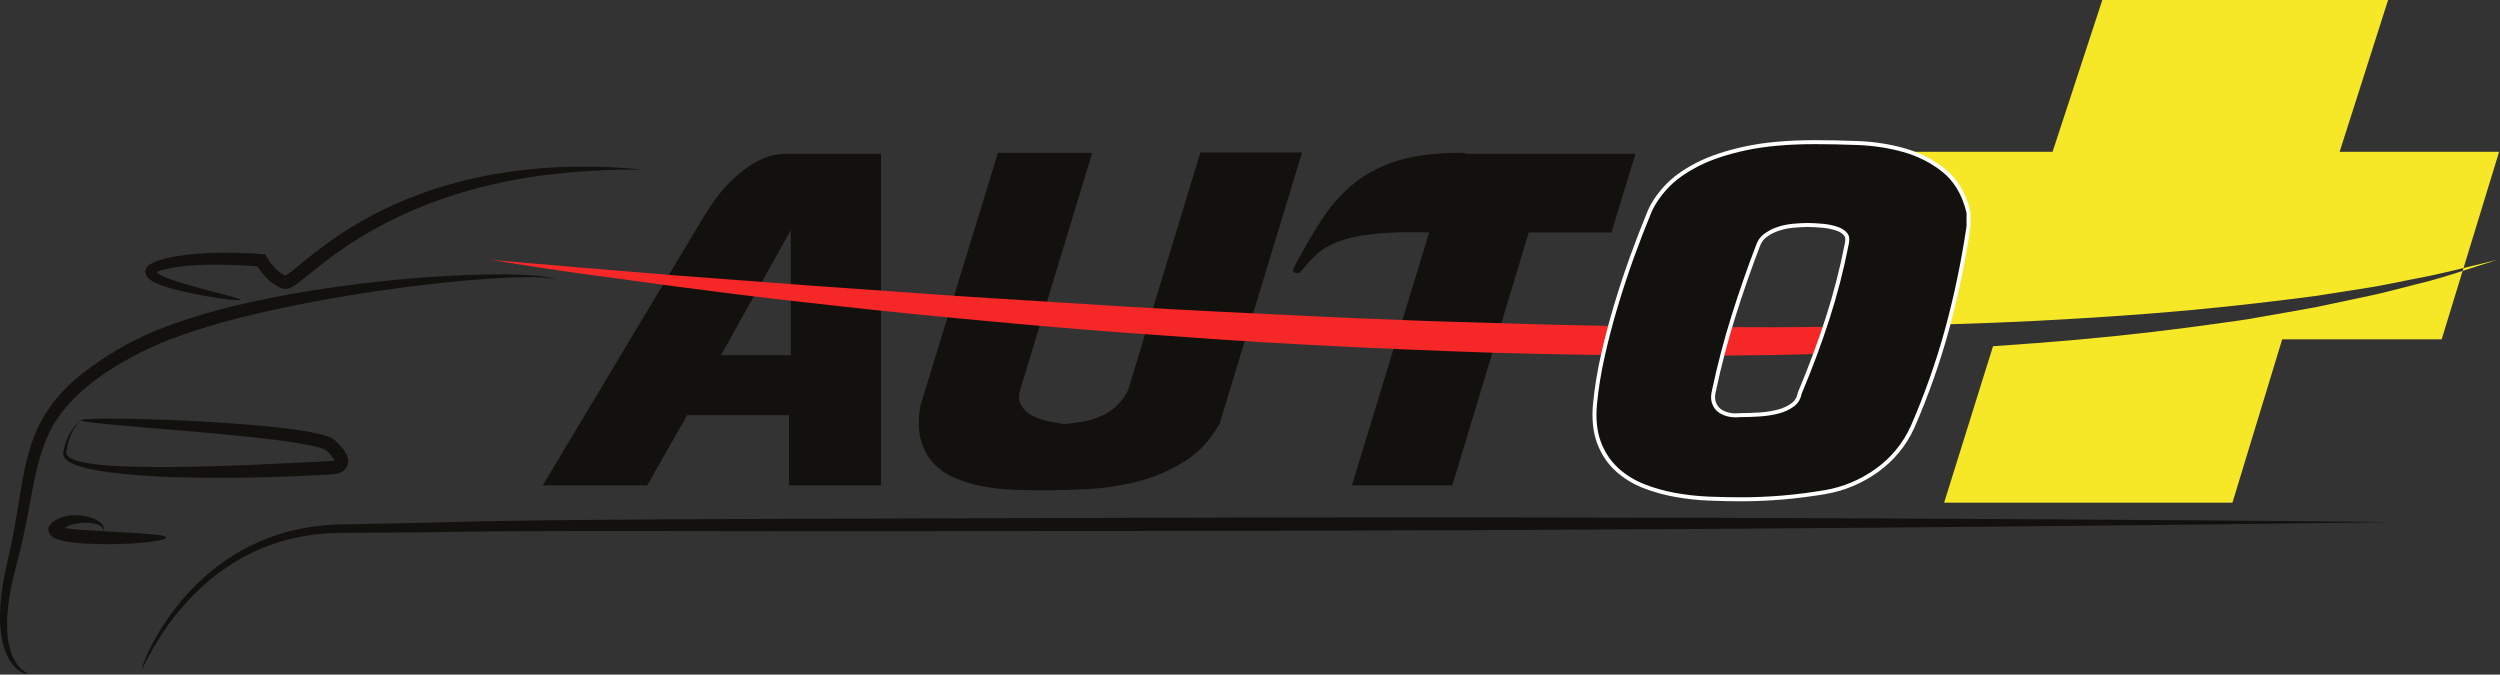 <svg xmlns="http://www.w3.org/2000/svg" width="1549" height="418" viewBox="0 0 1549 418" fill="none"><rect x="0" y="0" width="1549" height="418" fill="#333333" stroke="none"/><g clip-path="url(#clip0_2265_160)"><path d="M489.962 220.06V142.657L446.715 220.06H489.962ZM425.778 257.251L400.989 300.773H336.254L435.971 134.391C441.661 125.028 447.218 117.724 452.637 112.492C458.051 107.257 463.055 103.356 467.65 100.785C472.238 98.215 476.189 96.653 479.495 96.103C482.799 95.549 485.094 95.275 486.379 95.275H545.883V300.773H488.861V257.251H425.778Z" fill="#12110E"></path><path d="M676.721 94.722L632.375 240.719C631.088 244.397 631.039 247.518 632.236 250.087C633.429 252.659 635.357 254.817 638.023 256.563C640.681 258.306 643.897 259.637 647.659 260.555C651.424 261.475 655.328 262.207 659.368 262.759C663.591 262.391 667.635 261.842 671.492 261.103C675.348 260.374 679.019 259.225 682.508 257.662C685.995 256.105 689.12 254.039 691.873 251.466C694.631 248.894 697.015 245.589 699.037 241.547L743.661 94.722C743.843 94.541 744.211 94.447 744.764 94.447H806.745L755.781 262.207C750.273 272.309 743.065 280.157 734.159 285.758C725.249 291.364 715.701 295.495 705.509 298.155C695.321 300.817 685.031 302.422 674.656 302.977C664.283 303.53 654.871 303.805 646.425 303.805C640.176 303.805 633.752 303.666 627.14 303.391C620.531 303.114 614.195 302.379 608.137 301.188C602.076 299.993 596.428 298.25 591.193 295.952C585.957 293.658 581.555 290.534 577.972 286.586C574.387 282.638 571.865 277.771 570.396 271.986C568.92 266.201 568.92 259.177 570.396 250.917L618.323 94.722H676.721Z" fill="#12110E"></path><path d="M998.466 144.029H947.23L899.848 300.773H837.595L885.524 144.029C871.2 143.667 859.586 143.987 850.679 144.996C841.771 146.005 834.519 147.615 828.916 149.816C823.314 152.023 818.866 154.683 815.558 157.807C812.252 160.931 809.124 164.329 806.192 167.996C805.271 169.101 804.128 169.471 802.747 169.101C801.374 168.732 800.863 167.909 801.235 166.62C807.295 155.052 813.262 144.769 819.14 135.767C825.014 126.771 831.852 119.2 839.663 113.043C847.466 106.892 856.742 102.256 867.484 99.133C878.224 96.009 891.586 94.54 907.562 94.722V95.275H1013.34L998.466 144.029Z" fill="#12110E"></path><path d="M1468.18 183.273C1458.08 185.409 1447.16 187.721 1435.48 190.193C1423.76 192.435 1411.24 194.496 1398.05 196.845C1391.46 198.104 1384.65 198.987 1377.69 199.929C1370.72 200.884 1363.6 201.857 1356.32 202.855C1327.2 206.68 1295.54 210.028 1261.98 212.559C1253.08 213.26 1244.03 213.912 1234.88 214.52L1204.58 311.453H1383.22L1414.05 210.268H1512.86L1525.85 167.845C1517.92 170.423 1507.89 173.64 1495.73 176.472C1487.41 178.493 1478.29 181.176 1468.18 183.273Z" fill="#F6E827"></path><path d="M1526.4 166.08L1525.85 167.848C1528.8 166.893 1531.48 166.022 1533.84 165.292C1542.56 162.504 1547.21 161.018 1547.21 161.018C1547.21 161.018 1542.46 162.168 1533.56 164.33C1531.41 164.846 1529.01 165.44 1526.4 166.08Z" fill="#F6E827"></path><path d="M1204.12 210.268H1150.83L1153.22 202.263C1135.83 202.573 1118.17 202.584 1100.3 202.768C1081.51 202.707 1062.49 202.645 1043.31 202.584C1004.96 202.185 965.997 201.468 927.047 200.172C907.567 199.615 888.087 199.099 868.683 198.281C849.283 197.597 829.959 196.773 810.793 195.823C772.463 193.997 734.728 192.175 698.231 190.019C661.732 187.727 626.453 185.507 593.003 183.411C559.555 181.031 527.933 178.781 498.744 176.711C469.555 174.503 442.796 172.472 419.079 170.676C395.369 168.721 374.699 167.011 357.676 165.607C323.628 162.685 304.168 161.016 304.168 161.016C304.168 161.016 308.992 161.789 318.031 163.24C327.081 164.635 340.339 166.833 357.271 169.153C374.209 171.457 394.776 174.255 418.368 177.467C441.977 180.56 468.625 184.009 497.757 187.203C526.873 190.555 558.444 193.924 591.88 197.079C625.319 200.269 660.6 203.476 697.145 206.177C733.691 208.816 771.459 211.68 809.905 213.587C829.119 214.645 848.496 215.575 867.953 216.373C887.405 217.3 906.951 217.925 926.497 218.597C965.595 219.719 1004.71 220.195 1043.23 220.387C1062.48 220.372 1081.59 220.231 1100.47 219.935C1119.34 219.42 1137.99 219.133 1156.32 218.46C1170.97 217.965 1185.34 217.309 1199.54 216.58C1200.23 214.236 1201.63 212.235 1203.76 210.904C1203.89 210.693 1203.99 210.467 1204.12 210.268Z" fill="#F62727"></path><path d="M1449.63 94.074L1479.67 0.003H1302.6L1271.77 94.074H1185.61L1153.22 202.266C1154.11 202.251 1155.02 202.251 1155.91 202.231C1192.41 201.442 1227.69 200.53 1261.11 198.824C1294.52 197.099 1326.08 194.983 1355.16 192.336C1384.24 189.698 1410.8 186.472 1434.35 183.427C1446.07 181.592 1457.04 179.871 1467.19 178.28C1477.36 176.724 1486.53 174.548 1494.92 172.979C1507.65 170.624 1518.17 168.098 1526.4 166.08L1548.44 94.074H1449.63Z" fill="#F6E827"></path><path d="M1120.21 139.398C1117.3 139.398 1114.06 139.572 1110.57 139.92C1107.35 140.245 1104.22 140.936 1101.26 141.973C1098.43 142.97 1095.84 144.36 1093.56 146.102C1091.65 147.576 1090.26 149.508 1089.34 152.013C1083.86 166.277 1078.7 181.085 1074 196.104C1069.31 211.077 1065.28 226.476 1062.01 241.873C1061.3 244.756 1061.23 247.073 1061.78 248.95C1062.33 250.86 1063.24 252.396 1064.54 253.642C1065.93 254.97 1067.71 255.934 1069.99 256.604C1071.7 257.11 1073.56 257.366 1075.53 257.366C1076.35 257.366 1077.2 257.323 1078.06 257.234L1078.34 257.208H1078.62C1081.98 257.208 1085.91 257.072 1090.26 256.804C1094.37 256.55 1098.36 255.918 1102.12 254.916C1105.52 254.004 1108.53 252.566 1111.05 250.634C1113.12 249.062 1114.42 246.874 1115.06 243.946L1115.17 243.446L1115.37 242.974C1121.71 227.929 1127.4 212.649 1132.28 197.558C1137.14 182.54 1141.16 166.949 1144.24 151.232C1144.82 148.55 1144.68 146.672 1143.85 145.544C1142.66 143.946 1141 142.76 1138.8 141.94C1136.06 140.925 1132.97 140.245 1129.6 139.92C1125.93 139.572 1122.77 139.398 1120.21 139.398ZM1078.62 309.359C1072.32 309.359 1065.67 309.214 1058.84 308.94C1051.82 308.657 1044.8 307.882 1037.97 306.654C1031.01 305.397 1024.4 303.533 1018.31 301.116C1011.9 298.571 1006.26 295.049 1001.55 290.644C996.701 286.118 993.027 280.478 990.622 273.89C988.239 267.362 987.439 259.465 988.245 250.421C989.185 240.634 990.846 230.438 993.181 220.081C995.485 209.844 998.206 199.477 1001.27 189.269C1004.32 179.101 1007.64 169.038 1011.14 159.364C1014.63 149.725 1018.18 140.518 1021.7 131.997C1023.74 126.881 1027.2 121.594 1031.94 116.345C1036.67 111.106 1043.22 106.298 1051.41 102.057C1059.44 97.895 1069.59 94.485 1081.59 91.912C1093.48 89.366 1107.96 88.072 1124.62 88.072C1132.7 88.072 1141.62 88.26 1151.14 88.625C1160.99 89.011 1170.5 90.47 1179.42 92.958C1188.64 95.537 1196.94 99.721 1204.1 105.384C1211.68 111.385 1216.87 120.06 1219.55 131.165L1219.7 131.805V140.309L1219.64 140.713C1216.49 161.988 1212.09 183.102 1206.56 203.473C1201.01 223.916 1193.79 244.422 1185.08 264.424C1180.07 275.46 1172.59 284.547 1162.83 291.519C1153.19 298.41 1142.5 302.902 1131.07 304.869C1122.31 306.359 1113.49 307.493 1104.85 308.238C1096.15 308.98 1087.32 309.359 1078.62 309.359Z" fill="#12110E"></path><path d="M1120.21 139.398C1117.3 139.398 1114.06 139.572 1110.57 139.92C1107.35 140.245 1104.22 140.936 1101.26 141.973C1098.43 142.97 1095.84 144.36 1093.56 146.102C1091.65 147.576 1090.26 149.508 1089.34 152.013C1083.86 166.277 1078.7 181.085 1074 196.104C1069.31 211.077 1065.28 226.476 1062.01 241.873C1061.3 244.756 1061.23 247.073 1061.78 248.95C1062.33 250.86 1063.24 252.396 1064.54 253.642C1065.93 254.97 1067.71 255.934 1069.99 256.604C1071.7 257.11 1073.56 257.366 1075.53 257.366C1076.35 257.366 1077.2 257.323 1078.06 257.234L1078.34 257.208H1078.62C1081.98 257.208 1085.91 257.072 1090.26 256.804C1094.37 256.55 1098.36 255.918 1102.12 254.916C1105.52 254.004 1108.53 252.566 1111.05 250.634C1113.12 249.062 1114.42 246.874 1115.06 243.946L1115.17 243.446L1115.37 242.974C1121.71 227.929 1127.4 212.649 1132.28 197.558C1137.14 182.54 1141.16 166.949 1144.24 151.232C1144.82 148.55 1144.68 146.672 1143.85 145.544C1142.66 143.946 1141 142.76 1138.8 141.94C1136.06 140.925 1132.97 140.245 1129.6 139.92C1125.93 139.572 1122.77 139.398 1120.21 139.398ZM1078.62 309.359C1072.32 309.359 1065.67 309.214 1058.84 308.94C1051.82 308.657 1044.8 307.882 1037.97 306.654C1031.01 305.397 1024.4 303.533 1018.31 301.116C1011.9 298.571 1006.26 295.049 1001.55 290.644C996.701 286.118 993.027 280.478 990.622 273.89C988.239 267.362 987.439 259.465 988.245 250.421C989.185 240.634 990.846 230.438 993.181 220.081C995.485 209.844 998.206 199.477 1001.27 189.269C1004.32 179.101 1007.64 169.038 1011.14 159.364C1014.63 149.725 1018.18 140.518 1021.7 131.997C1023.74 126.881 1027.2 121.594 1031.94 116.345C1036.67 111.106 1043.22 106.298 1051.41 102.057C1059.44 97.895 1069.59 94.485 1081.59 91.912C1093.48 89.366 1107.96 88.072 1124.62 88.072C1132.7 88.072 1141.62 88.26 1151.14 88.625C1160.99 89.011 1170.5 90.47 1179.42 92.958C1188.64 95.537 1196.94 99.721 1204.1 105.384C1211.68 111.385 1216.87 120.06 1219.55 131.165L1219.7 131.805V140.309L1219.64 140.713C1216.49 161.988 1212.09 183.102 1206.56 203.473C1201.01 223.916 1193.79 244.422 1185.08 264.424C1180.07 275.46 1172.59 284.547 1162.83 291.519C1153.19 298.41 1142.5 302.902 1131.07 304.869C1122.31 306.359 1113.49 307.493 1104.85 308.238C1096.15 308.98 1087.32 309.359 1078.62 309.359Z" stroke="white" stroke-width="2.465" stroke-miterlimit="10"></path><path d="M398.181 105.091C398.218 105.358 376.24 104.039 341.362 108.019C306.801 112.083 258.373 123.011 214.317 152.852C205.085 159.006 196.641 165.732 188.261 172.536C186.087 174.243 184.097 175.931 181.291 177.612C180.498 178.031 179.781 178.474 178.387 178.834C178.023 178.932 177.189 179.026 176.613 178.992C176.001 178.956 176.163 178.943 175.899 178.924L175.254 178.776L175.179 178.747L175.034 178.69L174.733 178.592L174.138 178.371C172.546 177.804 171.158 176.987 169.841 176.148C167.258 174.41 165.182 172.336 163.339 170.179C162.419 169.108 161.575 168.006 160.779 166.867L159.69 165.228L159.618 165.095C160.501 165.127 156.633 164.827 154.719 164.702L147.883 164.307C143.362 164.09 138.937 163.992 134.613 163.956C125.98 163.956 117.732 164.284 110.159 165.362C106.426 165.891 102.655 166.65 99.56 167.618C98.292 168.038 98.122 168.031 97.651 168.39C97.17 168.79 97.613 169.343 97.98 169.611C98.256 169.796 98.214 169.81 98.795 170.128L100.807 171.115C102.237 171.752 103.699 172.327 105.149 172.862C108.057 173.931 110.913 174.842 113.646 175.682C135.693 182.059 149.155 184.72 148.954 185.732C148.811 186.499 135.162 185.531 112.375 180.371C109.528 179.688 106.543 178.906 103.426 177.938C101.86 177.452 100.269 176.911 98.638 176.267C97.785 175.923 97.068 175.638 96.078 175.146C95.138 174.719 93.623 173.84 92.621 173.012C90.481 171.415 89.227 168.631 90.626 166.216C91.718 163.975 95.142 162.528 97.355 161.768C101.287 160.344 105.05 159.516 109.114 158.79C117.153 157.387 125.667 156.816 134.554 156.623C138.999 156.548 143.539 156.566 148.167 156.699L155.174 156.975C157.914 157.134 158.765 157.127 164.351 157.618L166.198 160.782L167.231 162.294C167.906 163.23 168.622 164.14 169.375 164.994C170.883 166.718 172.535 168.287 174.297 169.442C175.179 169.976 176.065 170.496 176.957 170.79L177.287 170.906L177.454 170.963L177.537 170.999L177.574 171.014L177.597 171.026C177.81 170.452 175.769 175.988 176.643 173.642L176.659 173.624C176.809 173.364 177.153 173.358 177.145 172.904C177.141 172.388 176.827 172.134 176.669 171.567C176.473 170.663 176.529 170.988 176.529 170.931L176.706 170.848C176.806 170.822 177.055 170.656 177.227 170.572C178.963 169.528 181.09 167.795 183.118 166.166C191.342 159.367 200.169 152.284 209.679 145.947C232.394 130.627 256.71 120.359 279.415 114.022C302.169 107.634 323.302 104.958 340.987 103.868C376.458 101.946 398.195 105.376 398.181 105.091Z" fill="#12110E"></path><path d="M345.544 173.756C345.745 173.248 338.805 171.382 326.024 171.707C313.284 171.802 294.85 172.986 272.194 175.427C249.544 177.896 222.637 181.559 193.081 187.135C163.648 192.887 131.079 199.862 99.288 212.696C68.501 226.27 39.156 245.432 28.498 272.656C22.968 286.046 20.781 300.211 18.251 313.379C15.839 326.6 13.237 338.999 10.182 350.088C4.242 371.797 2.765 390.398 6.252 402.257C9.639 414.438 17.377 417.114 16.979 417.463C16.943 417.736 14.953 417.635 12.001 415.642C9.074 413.687 5.478 409.546 3.179 403.264C-1.591 390.65 -0.86 371.058 4.48 348.648C7.135 337.611 9.345 325.445 11.462 312.195C13.711 299.015 15.605 284.466 21.408 269.756C27.078 254.974 38.015 241.512 51.322 231.168C64.692 220.816 79.588 211.887 96.099 205.014C129.048 191.734 162 185.286 191.869 180.222C221.812 175.368 248.986 172.726 271.841 171.279C294.697 169.86 313.254 169.726 326.056 170.412C338.904 170.854 345.793 173.262 345.544 173.756Z" fill="#12110E"></path><path d="M63.354 329.42C63.179 329.592 64.731 327.731 62.614 326.056C60.683 324.592 56.828 323.79 52.297 323.91C50.022 323.984 47.545 324.286 45.051 324.956C43.809 325.287 42.534 325.713 41.359 326.25C40.71 326.584 40.773 326.719 40.611 326.918C40.258 327.328 41.182 327.555 41.337 327.395L49.842 328.298C78.827 330.24 103.008 330.606 103.026 333.083C103.07 335.179 79.208 338.585 49.118 336.575C47.224 336.408 45.35 336.198 43.487 335.923L40.69 335.44C39.825 335.272 37.802 334.828 36.316 334.368C33.104 333.365 31.023 331.819 30.283 329.834C29.398 327.426 30.429 325.299 32.244 323.768C34.087 322.184 37.04 320.898 39.236 320.228C40.923 319.752 42.529 319.494 44.096 319.35C47.224 319.068 50.102 319.301 52.651 319.77C57.724 320.756 61.692 322.68 63.571 325.179C65.498 328.056 63.053 329.561 63.354 329.42Z" fill="#12110E"></path><path d="M49.938 260.366C50.136 260.416 45.574 263.745 42.75 272.59C42.037 274.764 41.498 277.266 41.209 280.008C40.683 282.416 43.345 283.922 46.298 284.992C52.292 287.046 59.806 287.866 68.009 288.493C101.025 290.611 147.03 288.605 197.661 286.064C200.605 285.88 204.462 285.745 206.59 285.492L207.281 285.333C207.191 285.152 207.503 285.758 207.029 284.771C206.101 282.982 203.886 280.636 202.093 278.988C201.334 278.369 197.914 277.224 195.363 276.654C184.143 274.082 172.581 272.776 161.742 271.496C139.954 269.062 120.195 267.457 103.617 266.044C70.442 263.285 49.894 261.529 49.938 260.366C49.985 259.237 70.63 258.91 103.977 260.176C120.649 260.842 140.491 261.838 162.533 263.87C173.574 264.98 185.075 266.069 197.259 268.738C198.793 269.088 200.339 269.489 201.953 270.025C203.602 270.636 205.149 271.001 207.401 272.714C210.061 275.192 212.254 277.266 214.341 280.912C215.382 282.585 216.466 286.554 214.957 289.122C213.822 291.871 209.93 293.461 208.074 293.662C203.974 294.154 201.498 294.122 198.102 294.364C147.227 296.914 100.962 296.865 67.577 292.633C59.257 291.454 51.696 290.141 45.307 287.422C43.722 286.721 42.196 285.904 40.909 284.664C39.47 283.453 38.851 281.345 39.3 279.74C39.835 276.88 40.602 274.33 41.527 272.146C45.224 263.266 50.151 260.432 49.938 260.366Z" fill="#12110E"></path><path d="M1482.05 323.5C1482.05 323.5 1161.76 328.239 766.651 328.949L488.184 329.125C402.518 329.067 325.628 328.605 260.833 329.853L214.653 330.138C200.217 329.978 186.78 331.751 174.658 335.364C150.312 342.488 132.265 356.084 119.778 368.741C107.213 381.545 99.662 393.476 94.897 401.627C90.168 409.858 88.257 414.481 87.974 414.373C87.719 414.291 89.123 409.405 93.422 400.836C97.764 392.332 104.965 379.938 117.444 366.502C129.839 353.224 148.146 338.757 173.308 330.915C185.77 326.954 199.873 324.885 214.59 324.851L260.75 323.974C325.39 321.974 402.652 321.826 488.172 321.47L766.634 320.637C1161.74 319.921 1482.05 323.5 1482.05 323.5Z" fill="#12110E"></path></g><defs><clipPath id="clip0_2265_160"><rect width="1548.44" height="417.573" fill="white"></rect></clipPath></defs></svg>
